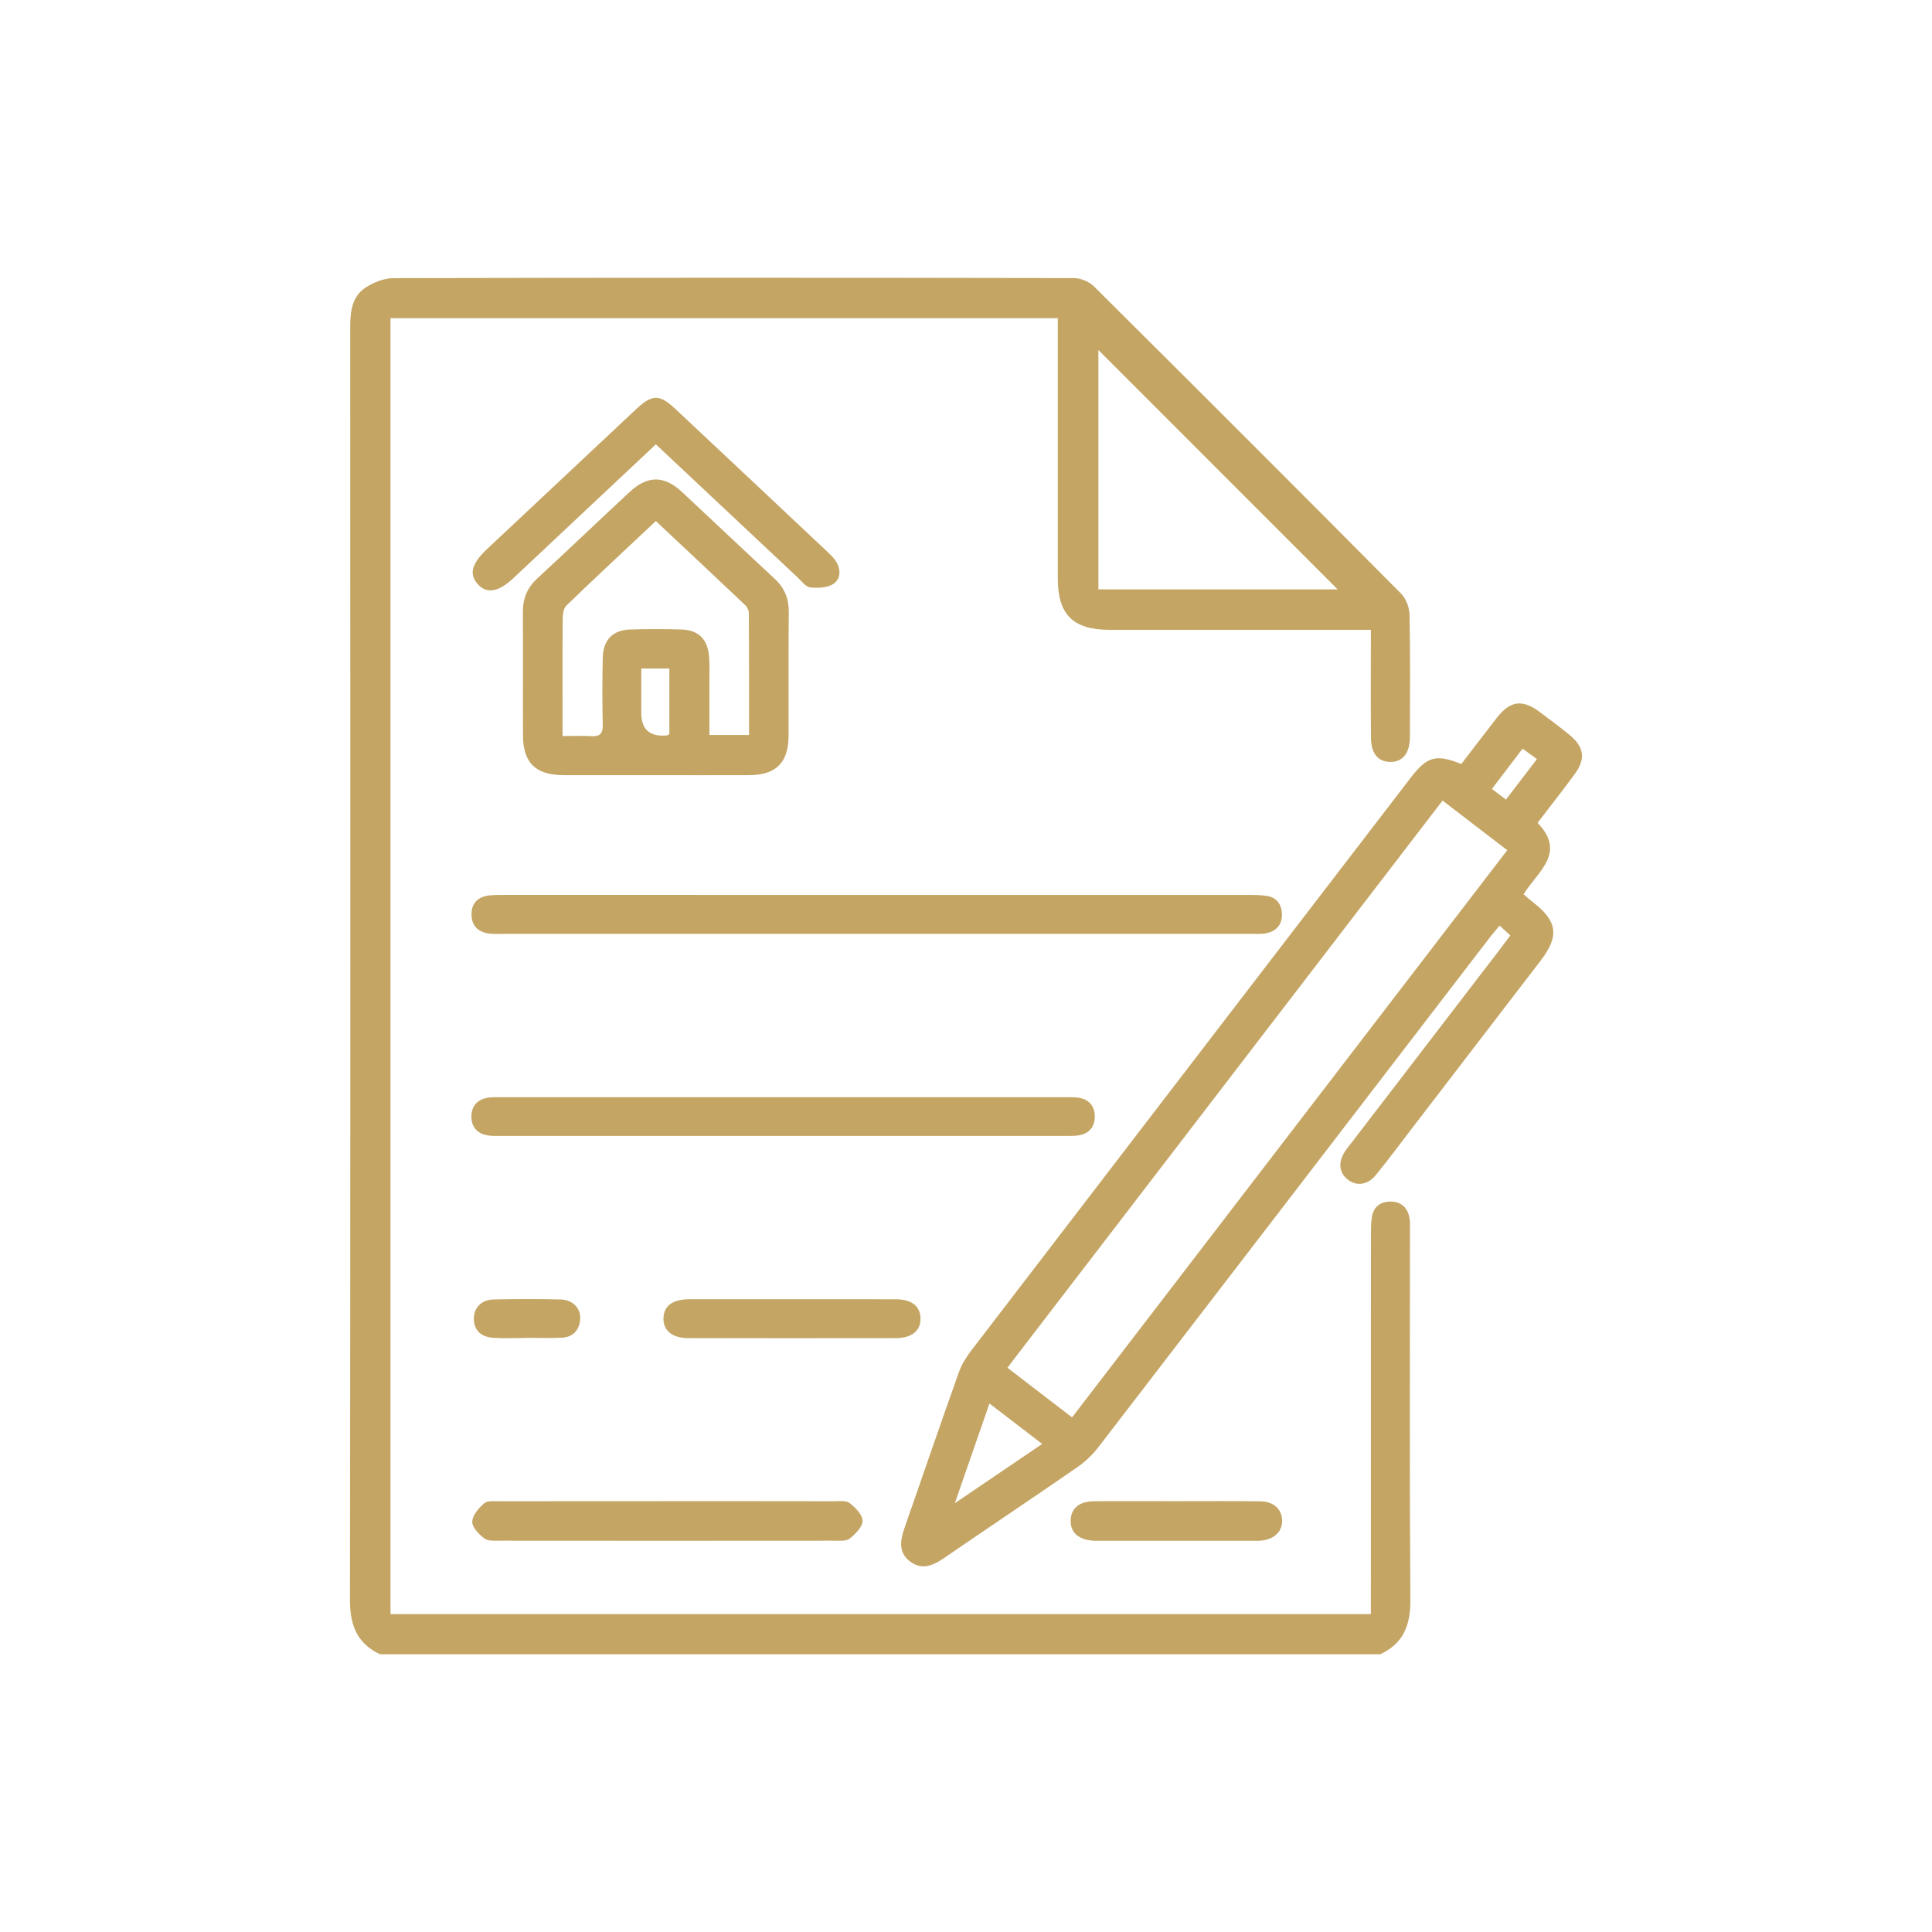<svg xmlns="http://www.w3.org/2000/svg" id="Layer_1" viewBox="0 0 1000 1000"><defs><style>.cls-1{fill:#c4a564;}</style></defs><path class="cls-1" d="M729.79,637.59c0-2.32,.16-4.68-.21-6.94-.89-5.58-4.37-8.77-9.96-8.72-5.2,.04-8.82,2.81-9.58,8.23-.41,2.98-.46,6.01-.46,9.02-.03,62.38-.03,124.77-.03,187.14v9.15H202.13V164.69h345.39v8.2c0,42.2-.01,84.4,0,126.61,.01,18.66,7.94,26.49,26.79,26.49,42.45,.01,84.89,0,127.34,0h7.91c0,19.24-.09,37.54,.04,55.84,.06,8.17,3.66,12.44,9.92,12.54,6.47,.1,10.22-4.49,10.25-12.87,.06-21.1,.23-42.21-.19-63.31-.07-3.74-1.83-8.37-4.42-10.98-52.77-53.16-105.76-106.13-158.89-158.93-2.49-2.48-6.86-4.35-10.35-4.35-117.35-.23-234.72-.24-352.09,.03-4.95,0-10.49,2.16-14.69,4.95-7.01,4.65-7.87,12.41-7.87,20.42,.07,219.62,.13,439.24-.13,658.86-.01,12.95,3.61,22.41,15.52,28.04H714.44c11.95-5.6,15.66-15.03,15.57-28.03-.46-63.54-.21-127.09-.21-190.62Zm-161.27-456.43c41.25,41.28,82.6,82.63,123.85,123.91h-123.85v-123.91Z"></path><path class="cls-1" d="M812.27,380.27c-5.05-4.08-10.25-7.97-15.46-11.85-8.89-6.58-15.14-5.72-21.99,3.05-6.13,7.86-12.14,15.79-18.44,23.97-13.07-5.24-17.73-3.92-26.14,7.03-75.8,98.76-151.62,197.52-227.34,296.34-2.63,3.44-5.09,7.27-6.54,11.32-9.55,26.82-18.77,53.76-28.15,80.64-2.28,6.53-3.36,12.94,3.06,17.61,6.04,4.38,11.67,1.96,17.25-1.86,22.93-15.73,46.06-31.19,68.95-46.99,4.11-2.83,7.94-6.43,10.99-10.39,67.72-88.01,135.29-176.14,202.9-264.22,1.49-1.93,3.11-3.75,4.84-5.84,2.19,2.03,3.81,3.52,5.53,5.12-2.29,3.05-4.21,5.65-6.18,8.22-25.12,32.73-50.24,65.48-75.36,98.22-1.27,1.66-2.62,3.26-3.79,4.98-3.91,5.75-3.45,11.16,1.16,14.89,4.48,3.61,10.36,2.92,14.69-2.43,7.14-8.83,13.91-17.96,20.83-26.98,21.46-27.95,42.91-55.91,64.35-83.87,9.69-12.62,8.75-20.31-3.61-29.96-1.76-1.37-3.42-2.86-5.23-4.39,7.16-11.67,22.4-21.37,7.24-36.96,6.58-8.62,13.04-16.79,19.19-25.18,5.87-7.97,4.97-14.23-2.76-20.45Zm-318.05,397.8c6.3-18.14,11.94-34.38,17.92-51.63,9.25,7.08,17.93,13.75,27.29,20.94-14.9,10.11-29.2,19.81-45.22,30.69Zm60.69-44.43c-11.41-8.76-22.2-17.05-33.48-25.71,75.19-98,150.03-195.55,225.23-293.55,11.27,8.65,22.06,16.9,33.49,25.68-75.03,97.79-149.86,195.32-225.25,293.58Zm224.56-319.78c-2.43-1.86-4.44-3.38-7.26-5.52,5.21-6.84,10.29-13.53,15.87-20.85,2.42,1.77,4.55,3.33,7.43,5.42-5.6,7.31-10.75,14.04-16.04,20.95Z"></path><path class="cls-1" d="M325.75,254.78c-15.95,14.84-31.72,29.89-47.72,44.69-5.12,4.75-7.43,10.31-7.39,17.23,.11,21.33-.04,42.65,.06,63.98,.07,14.24,6.6,20.51,21.07,20.54,15.76,.04,31.53,.01,47.29,.01s32.46,.04,48.69-.01c13.91-.06,20.38-6.5,20.42-20.45,.07-21.33-.1-42.65,.09-63.98,.07-6.97-2.2-12.48-7.31-17.23-15.99-14.81-31.76-29.84-47.71-44.7-9.55-8.89-17.99-8.92-27.49-.07Zm20.7,125.1c-.33,.24-.66,.7-1.03,.74q-13.48,1.43-13.5-11.69v-22.89h14.53v33.84Zm41.16-62.42c.13,20.81,.09,41.61,.09,62.98h-20.51c0-9.58,.01-18.98,0-28.4-.01-4.17,.16-8.34-.2-12.5-.79-8.8-5.55-13.45-14.36-13.73-8.79-.26-17.61-.27-26.41,.01-9.05,.3-14.01,5.34-14.23,14.51-.27,11.58-.27,23.16-.01,34.74,.1,4.55-1.39,6.27-5.94,5.98-4.61-.3-9.25-.07-14.87-.07v-15.47c0-15.06-.07-30.11,.09-45.17,.03-2.35,.41-5.47,1.9-6.91,15.16-14.63,30.59-28.97,46.3-43.73,15.64,14.69,31.02,29.06,46.29,43.54,1.04,.99,1.86,2.78,1.86,4.21Z"></path><path class="cls-1" d="M655.89,482.94c5.18-1.2,7.93-4.94,7.64-10.15-.26-4.82-2.86-8.36-7.99-9.1-2.96-.43-6-.47-9-.47-128.52-.03-257.02-.03-385.52-.01-2.55,0-5.12-.01-7.64,.24-5.95,.63-9.43,3.99-9.33,10.03,.1,6.03,3.79,9.2,9.66,9.79,2.3,.21,4.64,.1,6.96,.1h192.77c64.71,0,129.43,0,194.14-.01,2.78,0,5.65,.2,8.32-.42Z"></path><path class="cls-1" d="M557.14,587.8c6.03-.5,9.53-4.04,9.52-9.89,0-5.84-3.51-9.37-9.53-9.86-2.3-.2-4.64-.14-6.96-.14h-143.98c-48.69,0-97.37,0-146.07,.01-2.78,0-5.63-.17-8.32,.39-4.85,1-7.66,4.27-7.8,9.28-.14,5.34,2.65,8.85,7.81,9.96,2.68,.57,5.54,.39,8.32,.39,96.68,.01,193.37,.01,290.04,0,2.32,0,4.65,.06,6.96-.13Z"></path><path class="cls-1" d="M419.33,304.03c3.94,.43,8.8,.29,11.91-1.73,3.98-2.58,4.14-7.57,1.39-11.85-1.1-1.72-2.63-3.22-4.15-4.64-26.35-24.8-52.7-49.59-79.12-74.33-8.04-7.53-11.84-7.43-20.11,.32-25.74,24.1-51.43,48.24-77.13,72.37-8.06,7.57-9.48,13.08-4.77,18.26,4.65,5.12,10.72,4.04,18.52-3.31,24.33-22.86,48.68-45.72,73.6-69.13,24.78,23.26,49.11,46.13,73.45,68.96,2.03,1.9,4.11,4.82,6.41,5.08Z"></path><path class="cls-1" d="M250.68,796.3c1.89,1.45,5.32,1.15,8.06,1.15,57.67,.06,115.35,.06,173.02,0,2.73,0,6.23,.37,8.06-1.09,2.96-2.35,6.66-6.08,6.63-9.2-.01-3.15-3.72-6.86-6.71-9.19-1.83-1.43-5.32-.93-8.07-.93-28.73-.06-57.44-.04-86.17-.04s-57.9-.01-86.84,.04c-2.75,.01-6.31-.4-8.04,1.07-2.85,2.43-6.08,6.21-6.18,9.5-.09,2.91,3.44,6.54,6.26,8.69Z"></path><path class="cls-1" d="M476.45,682.16c-.24-6.18-4.65-9.62-12.72-9.65-18.06-.07-36.11-.03-54.16-.03s-35.2-.03-52.79,.01c-8.62,.03-13.15,3.39-13.37,9.75-.21,6.34,4.44,10.35,12.78,10.36,35.87,.09,71.75,.1,107.63,0,8.36-.01,12.88-4.01,12.62-10.45Z"></path><path class="cls-1" d="M569.49,797.49h78.58c1.62,0,3.26,.09,4.87-.09,6.7-.69,10.86-4.82,10.69-10.49-.19-5.78-4.37-9.75-11.26-9.83-14.6-.2-29.21-.06-43.81-.07-14.14,0-28.28-.1-42.42,.03-7.51,.07-11.75,3.71-11.97,9.76-.23,6.38,4.02,10.22,11.85,10.66,1.16,.07,2.32,.03,3.48,.03Z"></path><path class="cls-1" d="M272.61,692.52v-.06c6.01,0,12.02,.2,18.01-.06,6.01-.26,9.29-3.86,9.68-9.72,.34-5.55-3.86-9.93-10.08-10.08-11.54-.27-23.1-.24-34.65-.01-6.31,.12-10.22,4.18-10.31,9.82-.07,5.8,3.46,9.62,10.03,10.03,5.75,.36,11.55,.07,17.32,.07Z"></path></svg>